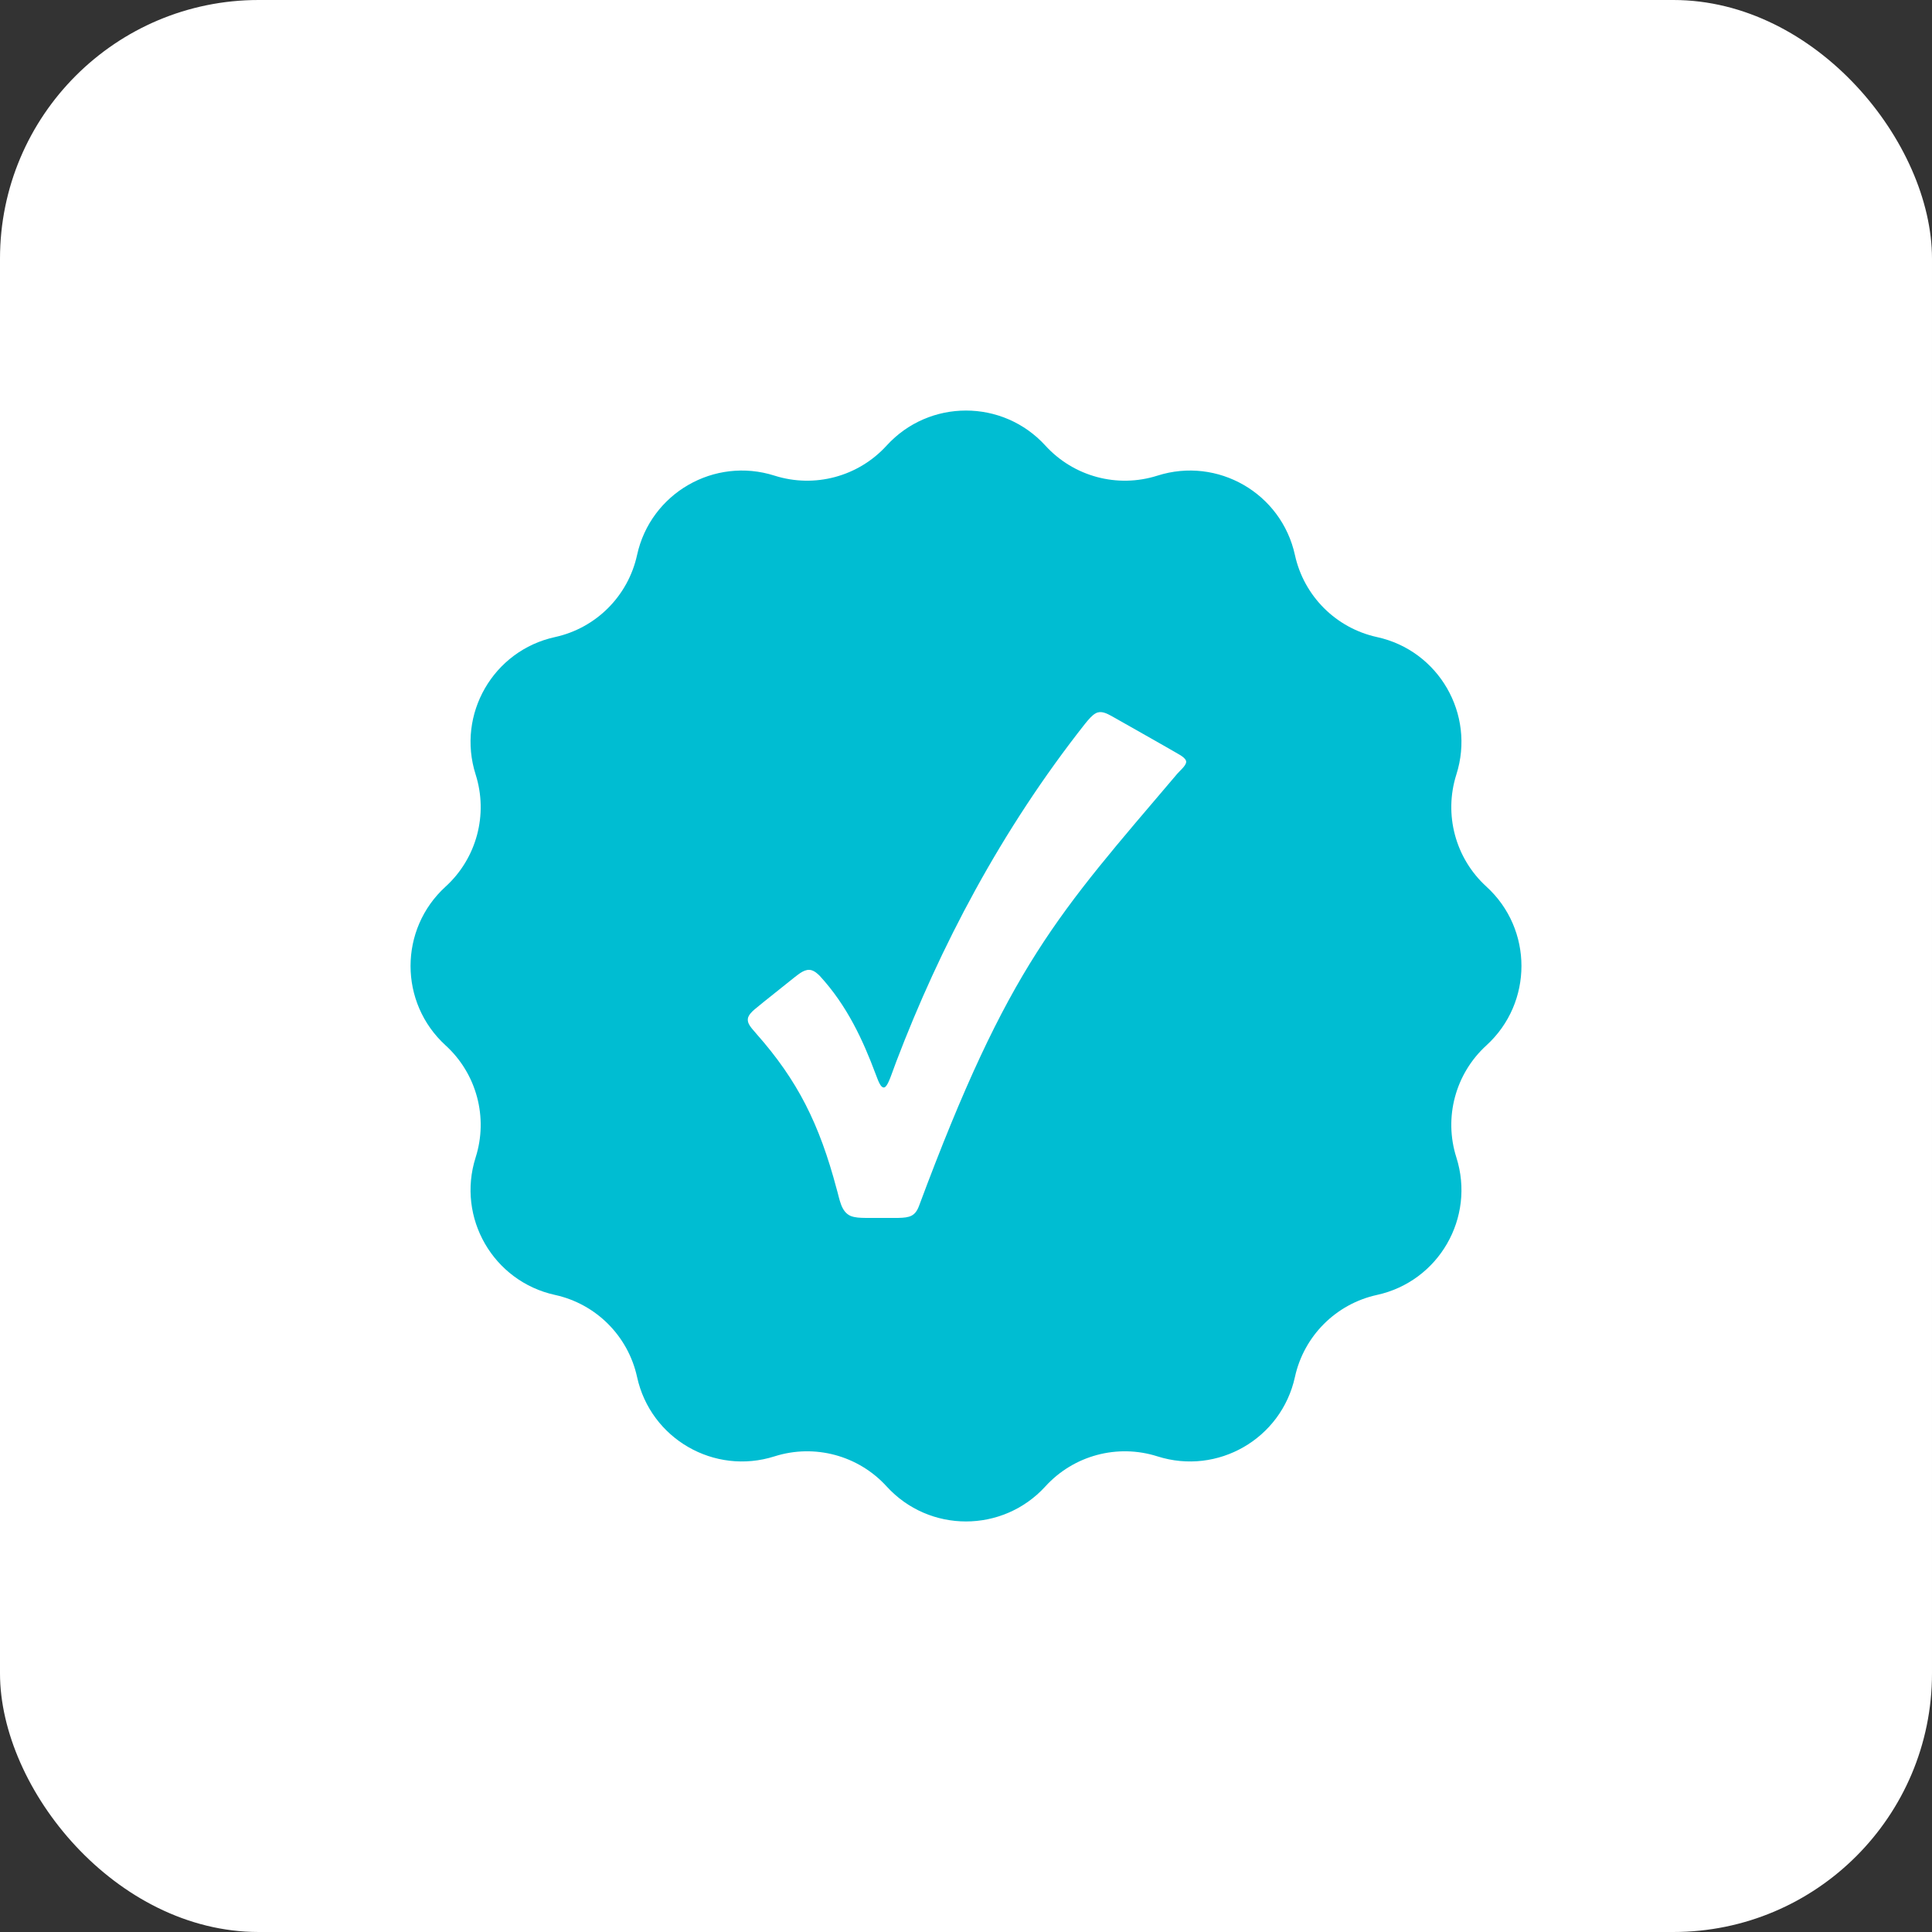 <svg width="31" height="31" viewBox="0 0 31 31" fill="none" xmlns="http://www.w3.org/2000/svg">
<rect x="0" y="0" width="31" height="31" fill="#333333" stroke="none"/>
<rect width="31" height="31" rx="4.15" fill="white"/>
<path fill-rule="evenodd" clip-rule="evenodd" d="M14.226 7.15C14.909 6.4 16.09 6.4 16.774 7.15C17.228 7.648 17.93 7.836 18.571 7.632C19.539 7.324 20.561 7.914 20.778 8.906C20.922 9.564 21.436 10.078 22.094 10.222C23.086 10.438 23.676 11.461 23.368 12.428C23.164 13.07 23.352 13.772 23.85 14.226C24.6 14.909 24.6 16.09 23.85 16.774C23.352 17.228 23.164 17.93 23.368 18.571C23.676 19.539 23.086 20.561 22.094 20.778C21.436 20.922 20.922 21.436 20.778 22.094C20.561 23.086 19.539 23.676 18.571 23.368C17.93 23.164 17.228 23.352 16.774 23.85C16.09 24.6 14.909 24.6 14.226 23.85C13.772 23.352 13.07 23.164 12.428 23.368C11.461 23.676 10.438 23.086 10.222 22.094C10.078 21.436 9.564 20.922 8.906 20.778C7.914 20.561 7.324 19.539 7.632 18.571C7.836 17.93 7.648 17.228 7.15 16.774C6.4 16.09 6.4 14.909 7.15 14.226C7.648 13.772 7.836 13.07 7.632 12.428C7.324 11.461 7.914 10.438 8.906 10.222C9.564 10.078 10.078 9.564 10.222 8.906C10.438 7.914 11.461 7.324 12.428 7.632C13.07 7.836 13.772 7.648 14.226 7.15Z" fill="#00BDD2"/>
<path d="M17.58 11.446C17.526 11.475 17.473 11.536 17.412 11.611C16.058 13.327 15.08 15.201 14.382 17.032C14.355 17.105 14.328 17.177 14.302 17.249C14.279 17.312 14.234 17.432 14.193 17.447C14.126 17.471 14.078 17.299 14.054 17.244C13.846 16.687 13.592 16.135 13.152 15.657C13.109 15.614 13.068 15.582 13.026 15.569C12.922 15.536 12.826 15.623 12.745 15.684C12.551 15.842 12.286 16.047 12.102 16.201C12.061 16.237 12.024 16.275 12.006 16.32C11.971 16.424 12.074 16.509 12.136 16.587C12.8 17.338 13.147 18.032 13.425 19.08C13.472 19.234 13.491 19.443 13.65 19.511C13.722 19.539 13.804 19.541 13.882 19.542C14.05 19.542 14.251 19.544 14.416 19.542C14.596 19.538 14.684 19.515 14.746 19.35C16.185 15.484 16.963 14.684 18.891 12.414C18.943 12.353 19.055 12.268 19.029 12.203C19.011 12.163 18.966 12.133 18.922 12.107C18.633 11.939 18.129 11.656 17.839 11.491C17.758 11.447 17.667 11.398 17.582 11.445L17.58 11.446V11.446Z" fill="white"/>
</svg>
